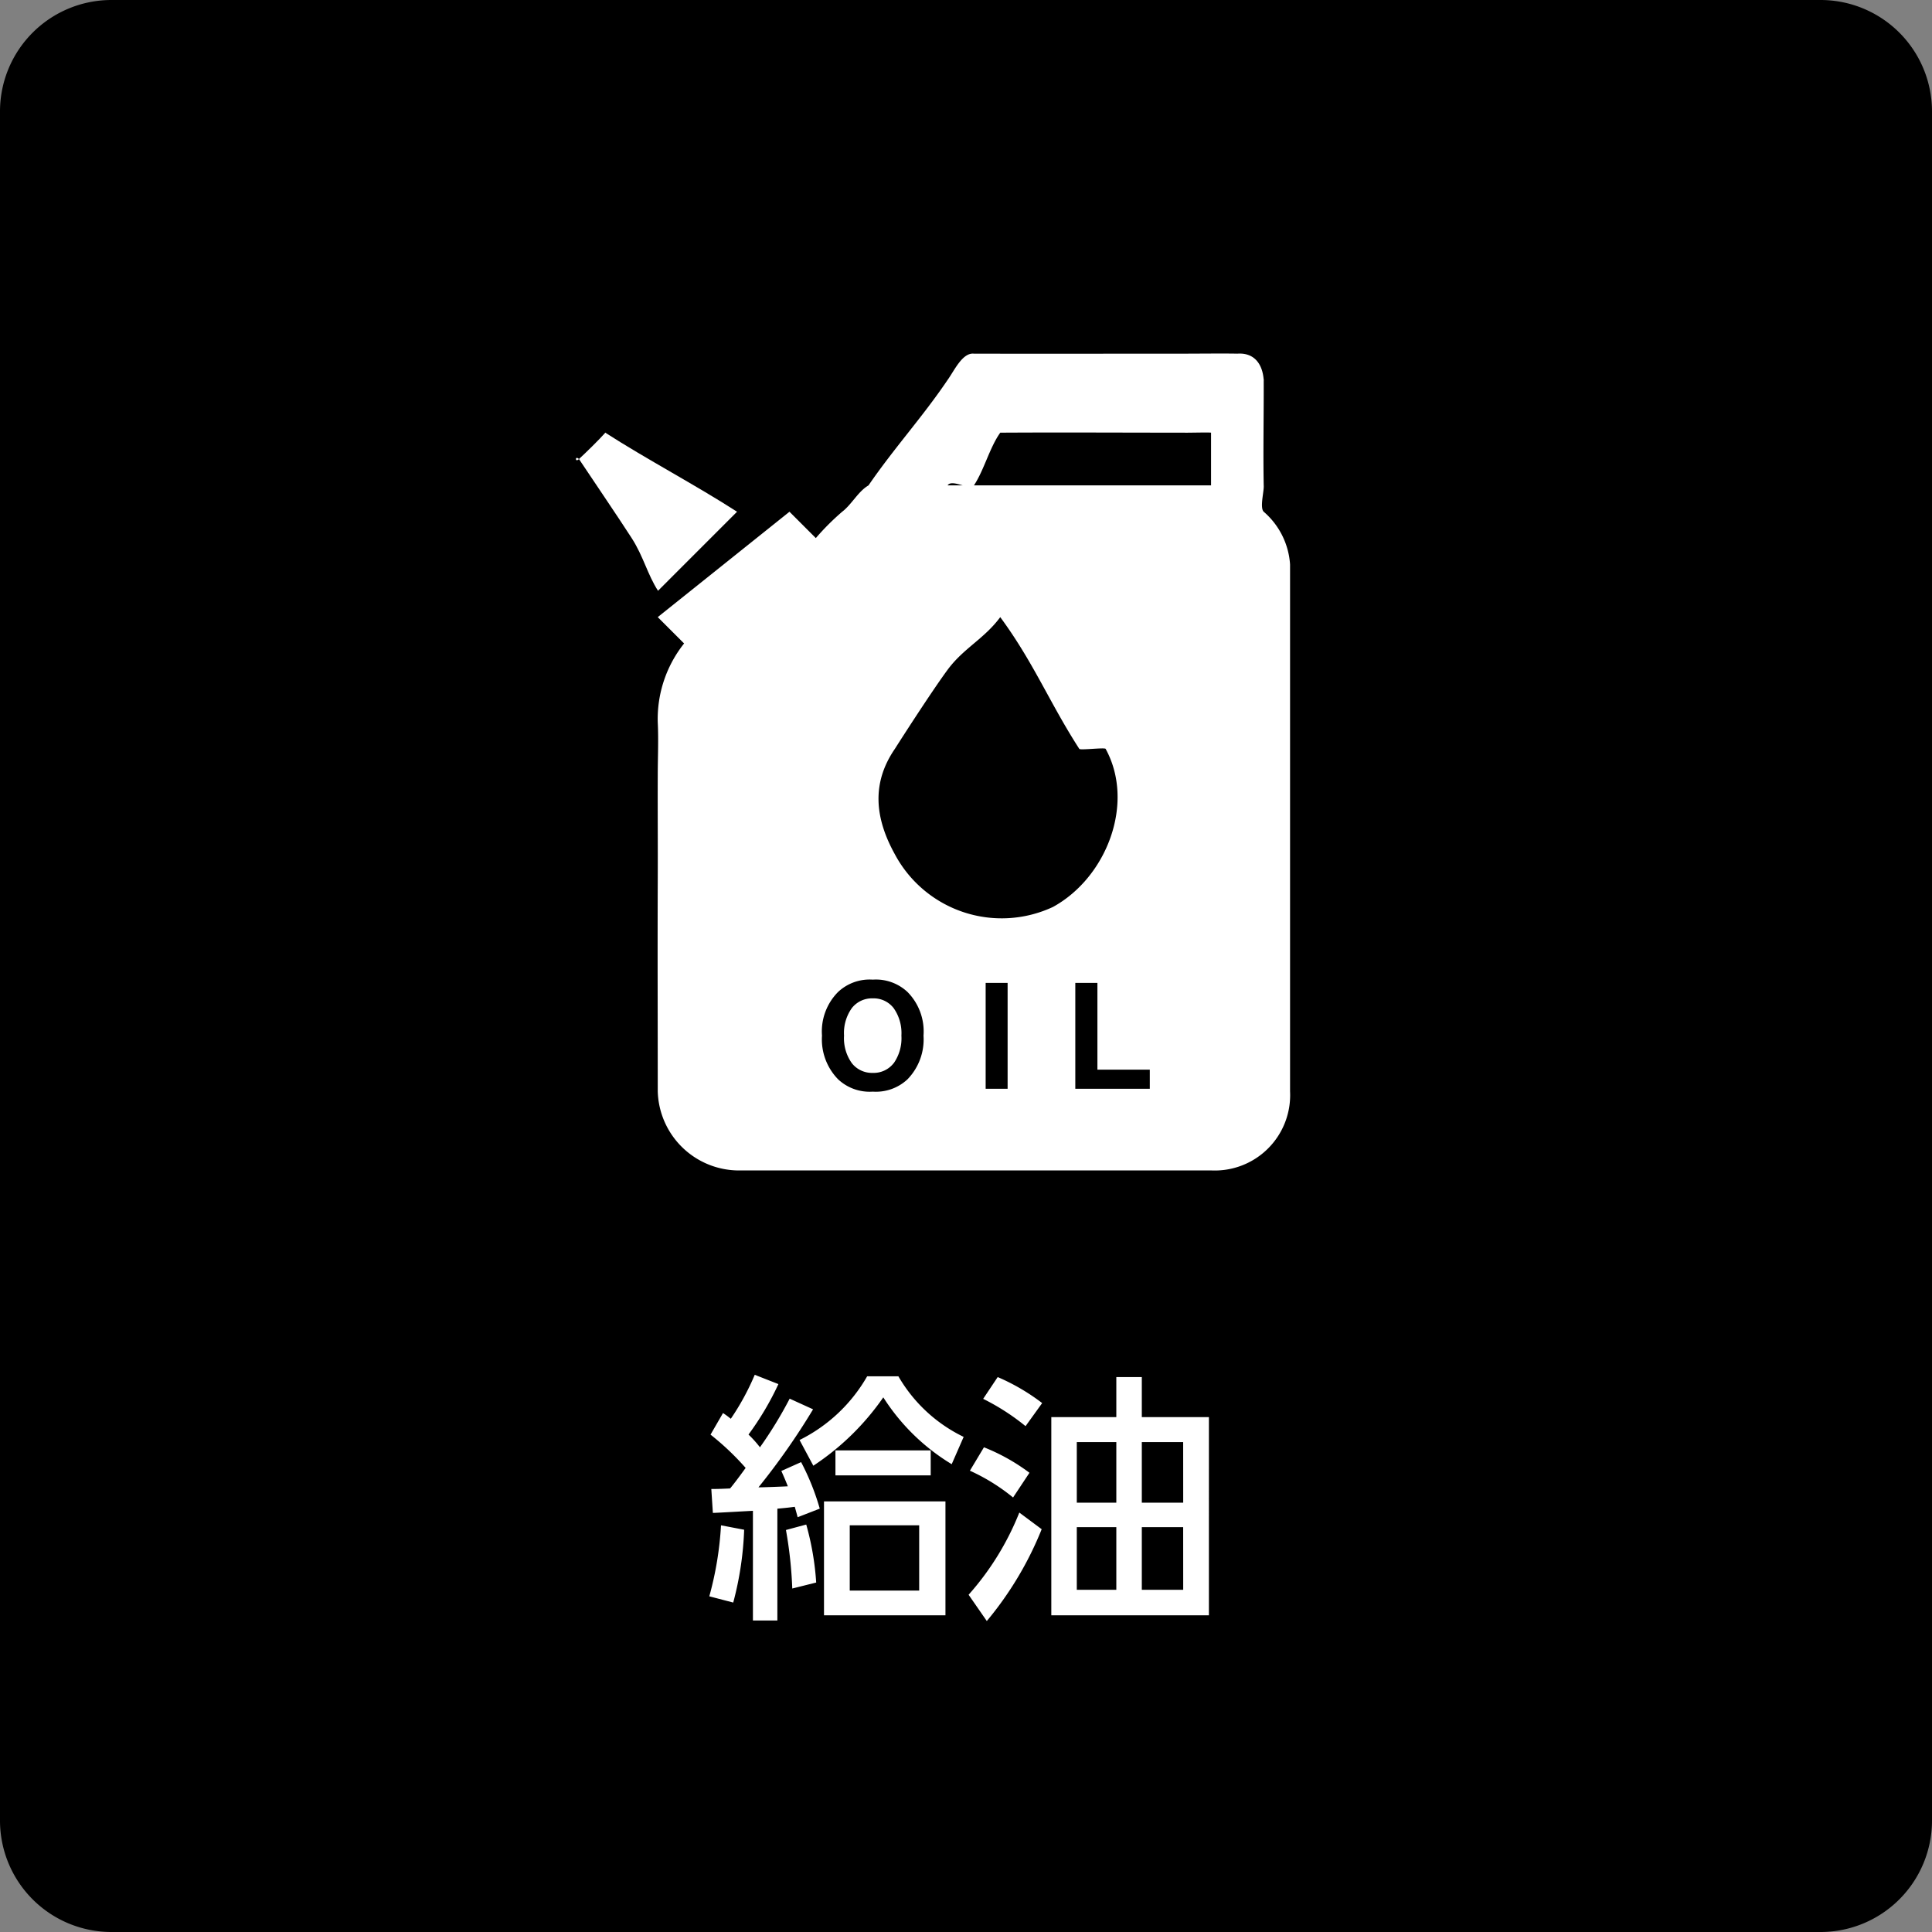 <svg xmlns="http://www.w3.org/2000/svg" width="104" height="104" viewBox="0 0 104 104"><rect x="0" y="0" width="104" height="104" fill="#808080" stroke="none"/><g transform="translate(-4742 -943)"><path d="M6,0H98a6,6,0,0,1,6,6V98a6,6,0,0,1-6,6H6a6,6,0,0,1-6-6V6A6,6,0,0,1,6,0Z" transform="translate(4742 943)"/><path d="M-1.106-5.18H-7.644V.952h6.538Zm-8.386-5.53a21.993,21.993,0,0,1-1.6,2.618,5.929,5.929,0,0,0-.616-.686,15.667,15.667,0,0,0,1.61-2.716l-1.274-.5a13.476,13.476,0,0,1-1.288,2.366c-.112-.084-.168-.14-.42-.308l-.672,1.162a14.37,14.37,0,0,1,1.89,1.792c-.42.588-.784,1.05-.84,1.106-.63.028-.7.028-1.008.028l.084,1.288c.182,0,1.862-.1,2.156-.112V1.232h1.316v-6.02c.63-.056.686-.07.938-.1.07.252.084.294.154.56l1.19-.462A13.028,13.028,0,0,0-8.876-7.294l-1.064.476c.168.378.238.546.35.826-.224.014-1.33.056-1.582.056a37.308,37.308,0,0,0,2.94-4.2ZM-2.52-.378H-6.258V-3.892H-2.52ZM-12.53.266a17.557,17.557,0,0,0,.588-3.92l-1.246-.238a18.068,18.068,0,0,1-.63,3.822ZM-8.064-.812A15.079,15.079,0,0,0-8.6-3.934l-1.092.294A22.6,22.6,0,0,1-9.352-.49ZM-8.218-7.1A13.859,13.859,0,0,0-4.452-10.78,11.286,11.286,0,0,0-.77-7.182l.644-1.47A8.158,8.158,0,0,1-3.64-11.914H-5.32a8.581,8.581,0,0,1-3.64,3.43ZM-1.9-6.58V-7.924H-7.028V-6.58ZM9.464-9.716v-2.156H8.092v2.156h-3.5V.952h8.484V-9.716ZM8.092-5.11H5.964V-8.372H8.092Zm0,4.69H5.964V-3.794H8.092Zm3.6-4.69H9.464V-8.372H11.69Zm0,4.69H9.464V-3.794H11.69ZM4.1-10.472a11.214,11.214,0,0,0-2.394-1.4L.924-10.7a12.18,12.18,0,0,1,2.282,1.47ZM3.416-6.72A10.553,10.553,0,0,0,.966-8.092L.21-6.832A10.538,10.538,0,0,1,2.534-5.39ZM2.87-4.578A14.95,14.95,0,0,1,.14-.154L1.12,1.26A18.379,18.379,0,0,0,4.074-3.682Z" transform="translate(4794 1029)" fill="#fff"/><g transform="translate(431 -102.97)"><path d="M959.307,477.231l1.418,1.418a13.544,13.544,0,0,1,1.418-1.418c.514-.391.859-1.094,1.418-1.418.228-.137-.165.208,0,0,1.371-2,2.9-3.669,4.255-5.673.365-.506.8-1.485,1.418-1.418,3.628.009,7.719,0,11.346,0,.78,0,2.056-.016,2.837,0,.888-.064,1.355.531,1.418,1.418.006.089.009-.088,0,0,.007,1.772-.035,3.9,0,5.673.027.316-.225,1.195,0,1.418a4.1,4.1,0,0,1,1.418,2.837c0,3.648,0,6.278,0,9.928v18.438A4.056,4.056,0,0,1,982,512.688c-8.67,0-16.86,0-25.529,0a4.379,4.379,0,0,1-4.255-4.255c0-3.963-.015-7.382,0-11.346.008-1.935-.008-3.737,0-5.673,0-.925.047-1.912,0-2.837a6.53,6.53,0,0,1,1.418-4.255c.1-.111-.08.124,0,0l-1.418-1.418Zm11.346,5.673c-.11.151.088-.121,0,0-.861,1.167-1.976,1.67-2.837,2.837-.746,1.012-2.166,3.2-2.837,4.255-1.262,1.841-1.081,3.721,0,5.673a6.521,6.521,0,0,0,8.51,2.837c.069-.036-.068.039,0,0,2.905-1.593,4.43-5.6,2.837-8.51-.047-.086-1.367.083-1.418,0-1.6-2.478-2.458-4.653-4.255-7.091ZM982,475.812v-2.837c-.092-.024-1.324.009-1.418,0-3.454,0-6.474-.021-9.928,0-.235.031.141-.191,0,0-.567.784-.879,2.032-1.418,2.837-.2.3-1.183-.369-1.418,0Z" transform="translate(3394.191 596.286)" fill="#fff"/><path d="M948.579,484.38c-.574-.893-.782-1.848-1.418-2.837-.753-1.169-2.069-3.1-2.837-4.255-.222-.219-.219.222,0,0,.023-.023-.027.019,0,0,.4-.371,1.071-1.025,1.418-1.418.222.12-.087-.055,0,0,2.214,1.425,4.891,2.834,7.091,4.255Z" transform="translate(3397.842 593.392)" fill="#fff"/><path d="M-7.2-.646A2.484,2.484,0,0,1-9.07-1.311a3.073,3.073,0,0,1-.866-2.35,3.013,3.013,0,0,1,.866-2.35A2.484,2.484,0,0,1-7.2-6.675a2.484,2.484,0,0,1,1.867.665,3.02,3.02,0,0,1,.862,2.35,3.081,3.081,0,0,1-.862,2.35A2.484,2.484,0,0,1-7.2-.646Zm1.125-1.53a2.339,2.339,0,0,0,.414-1.484A2.333,2.333,0,0,0-6.08-5.143,1.358,1.358,0,0,0-7.2-5.667a1.376,1.376,0,0,0-1.128.522,2.308,2.308,0,0,0-.421,1.484,2.308,2.308,0,0,0,.421,1.484A1.376,1.376,0,0,0-7.2-1.655,1.365,1.365,0,0,0-6.078-2.177ZM-1.126-6.5H.056V-.8H-1.126ZM3.7-6.5h1.19v4.672H7.71V-.8H3.7Z" transform="translate(4365.184 1105.379)"/></g></g></svg>